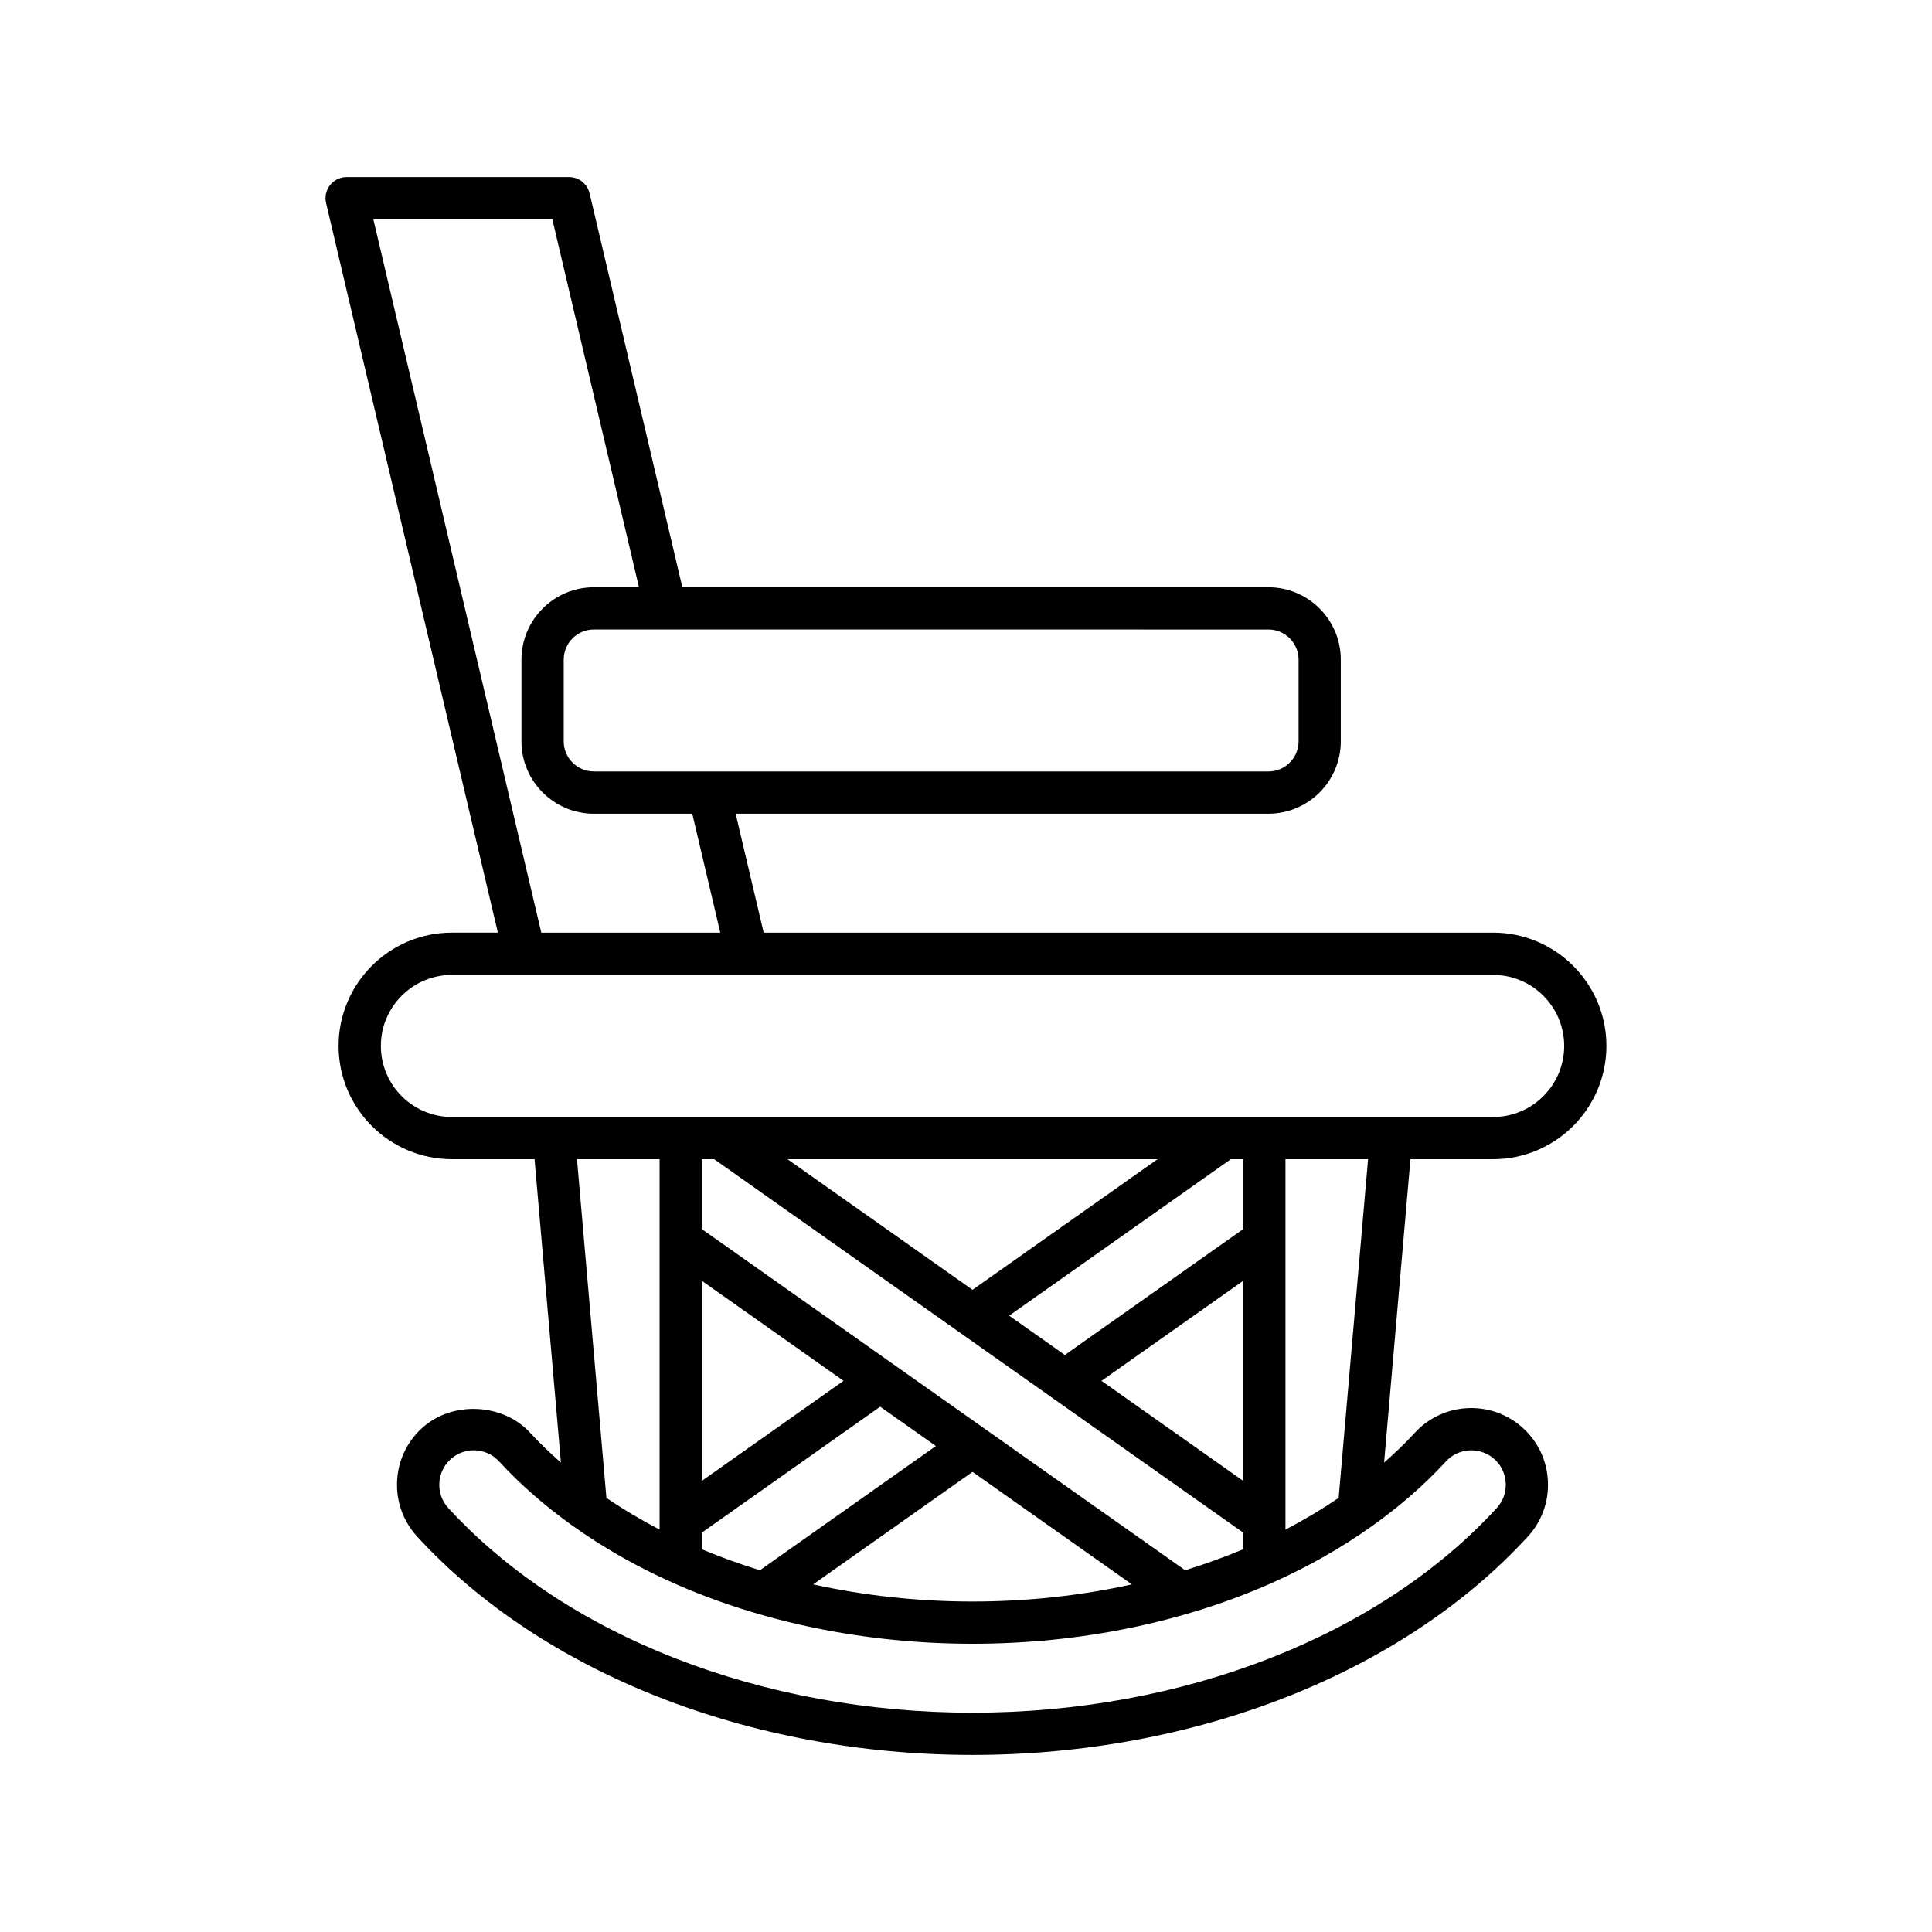 <?xml version="1.0" encoding="UTF-8"?>
<!-- Uploaded to: SVG Find, www.svgrepo.com, Generator: SVG Find Mixer Tools -->
<svg fill="#000000" width="800px" height="800px" version="1.1" viewBox="144 144 512 512" xmlns="http://www.w3.org/2000/svg">
 <path d="m539.7 391.16h-193.32l-7.422-31.52h141.18c10.578 0 19.184-8.605 19.184-19.184v-21.645c0-10.578-8.605-19.184-19.184-19.184h-155.31l-24.578-104.39c-0.594-2.527-2.852-4.312-5.449-4.312h-58.938c-1.711 0-3.328 0.781-4.391 2.121-1.059 1.344-1.453 3.094-1.059 4.762l45.527 193.35h-12.188c-16.555 0-30.023 13.465-30.023 30.016 0 16.555 13.469 30.023 30.023 30.023h21.91l6.988 80.41c-2.859-2.527-5.606-5.133-8.129-7.883-7.289-7.941-20.762-8.527-28.727-1.234-4.004 3.672-6.336 8.68-6.566 14.109-0.23 5.43 1.664 10.617 5.336 14.617 33.242 36.227 88.258 57.855 147.16 57.855 58.914 0 113.93-21.625 147.16-57.855 3.672-4 5.566-9.195 5.332-14.617-0.23-5.43-2.562-10.441-6.566-14.109-8.27-7.578-21.16-7.023-28.723 1.234-2.523 2.75-5.269 5.356-8.129 7.883l6.984-80.41h21.91c16.555 0 30.02-13.469 30.02-30.023 0-16.551-13.469-30.016-30.02-30.016zm-59.551-80.336c4.402 0 7.988 3.582 7.988 7.988v21.645c0 4.406-3.582 7.988-7.988 7.988l-178.77-0.004c-4.402 0-7.988-3.582-7.988-7.988v-21.645c0-4.406 3.582-7.988 7.988-7.988zm-237.21-108.7h47.434l22.961 97.508h-11.957c-10.578 0-19.184 8.605-19.184 19.184v21.645c0 10.578 8.605 19.184 19.184 19.184h26.086l7.422 31.52h-47.438zm284.25 329.17c3.402-3.707 9.191-3.945 12.906-0.547 1.797 1.645 2.84 3.891 2.945 6.332 0.105 2.445-0.746 4.777-2.398 6.578-31.148 33.953-83.078 54.223-138.91 54.223-55.824 0-107.75-20.27-138.91-54.223-1.652-1.797-2.504-4.133-2.398-6.57s1.152-4.691 2.945-6.336c1.695-1.551 3.887-2.41 6.176-2.41 2.59 0 4.984 1.051 6.734 2.957 5.664 6.172 12.16 11.805 19.285 16.91 0.07 0.066 0.164 0.105 0.238 0.164 8.004 5.711 16.812 10.746 26.305 14.984 0.066 0.031 0.125 0.062 0.191 0.09 23.422 10.422 50.809 16.164 79.438 16.164 28.621 0 56.004-5.738 79.426-16.156 0.07-0.027 0.129-0.062 0.195-0.094 9.516-4.25 18.34-9.297 26.359-15.023 0.055-0.047 0.125-0.074 0.176-0.125 7.141-5.109 13.637-10.746 19.301-16.918zm-230.28-80.094h21.891v98.145c-4.945-2.562-9.648-5.371-14.094-8.395zm129.29 51.883-14.758-10.418 58.746-41.465h3.281v18.52zm47.266-19.656v53.02l-37.555-26.508zm-71.738 2.383-49.031-34.609h98.066zm71.738 64.344v4.414c-4.953 2.078-10.09 3.934-15.383 5.562l-128.09-90.41v-18.516h3.281zm-29.504 13.719c-13.445 2.965-27.648 4.543-42.227 4.543s-28.785-1.578-42.23-4.543l42.227-29.809zm-76.41-53.938-37.555 26.512v-53.02zm9.711 6.856 14.758 10.418-46.637 32.922c-5.297-1.629-10.434-3.488-15.391-5.562v-4.41zm107.4 32.559v-98.148h21.891l-7.797 89.754c-4.445 3.023-9.145 5.832-14.094 8.395zm55.039-109.34h-275.94c-10.383 0-18.828-8.445-18.828-18.828 0-10.375 8.445-18.82 18.828-18.82h275.94c10.379 0 18.824 8.445 18.824 18.82 0 10.383-8.445 18.828-18.824 18.828z"/>
</svg>